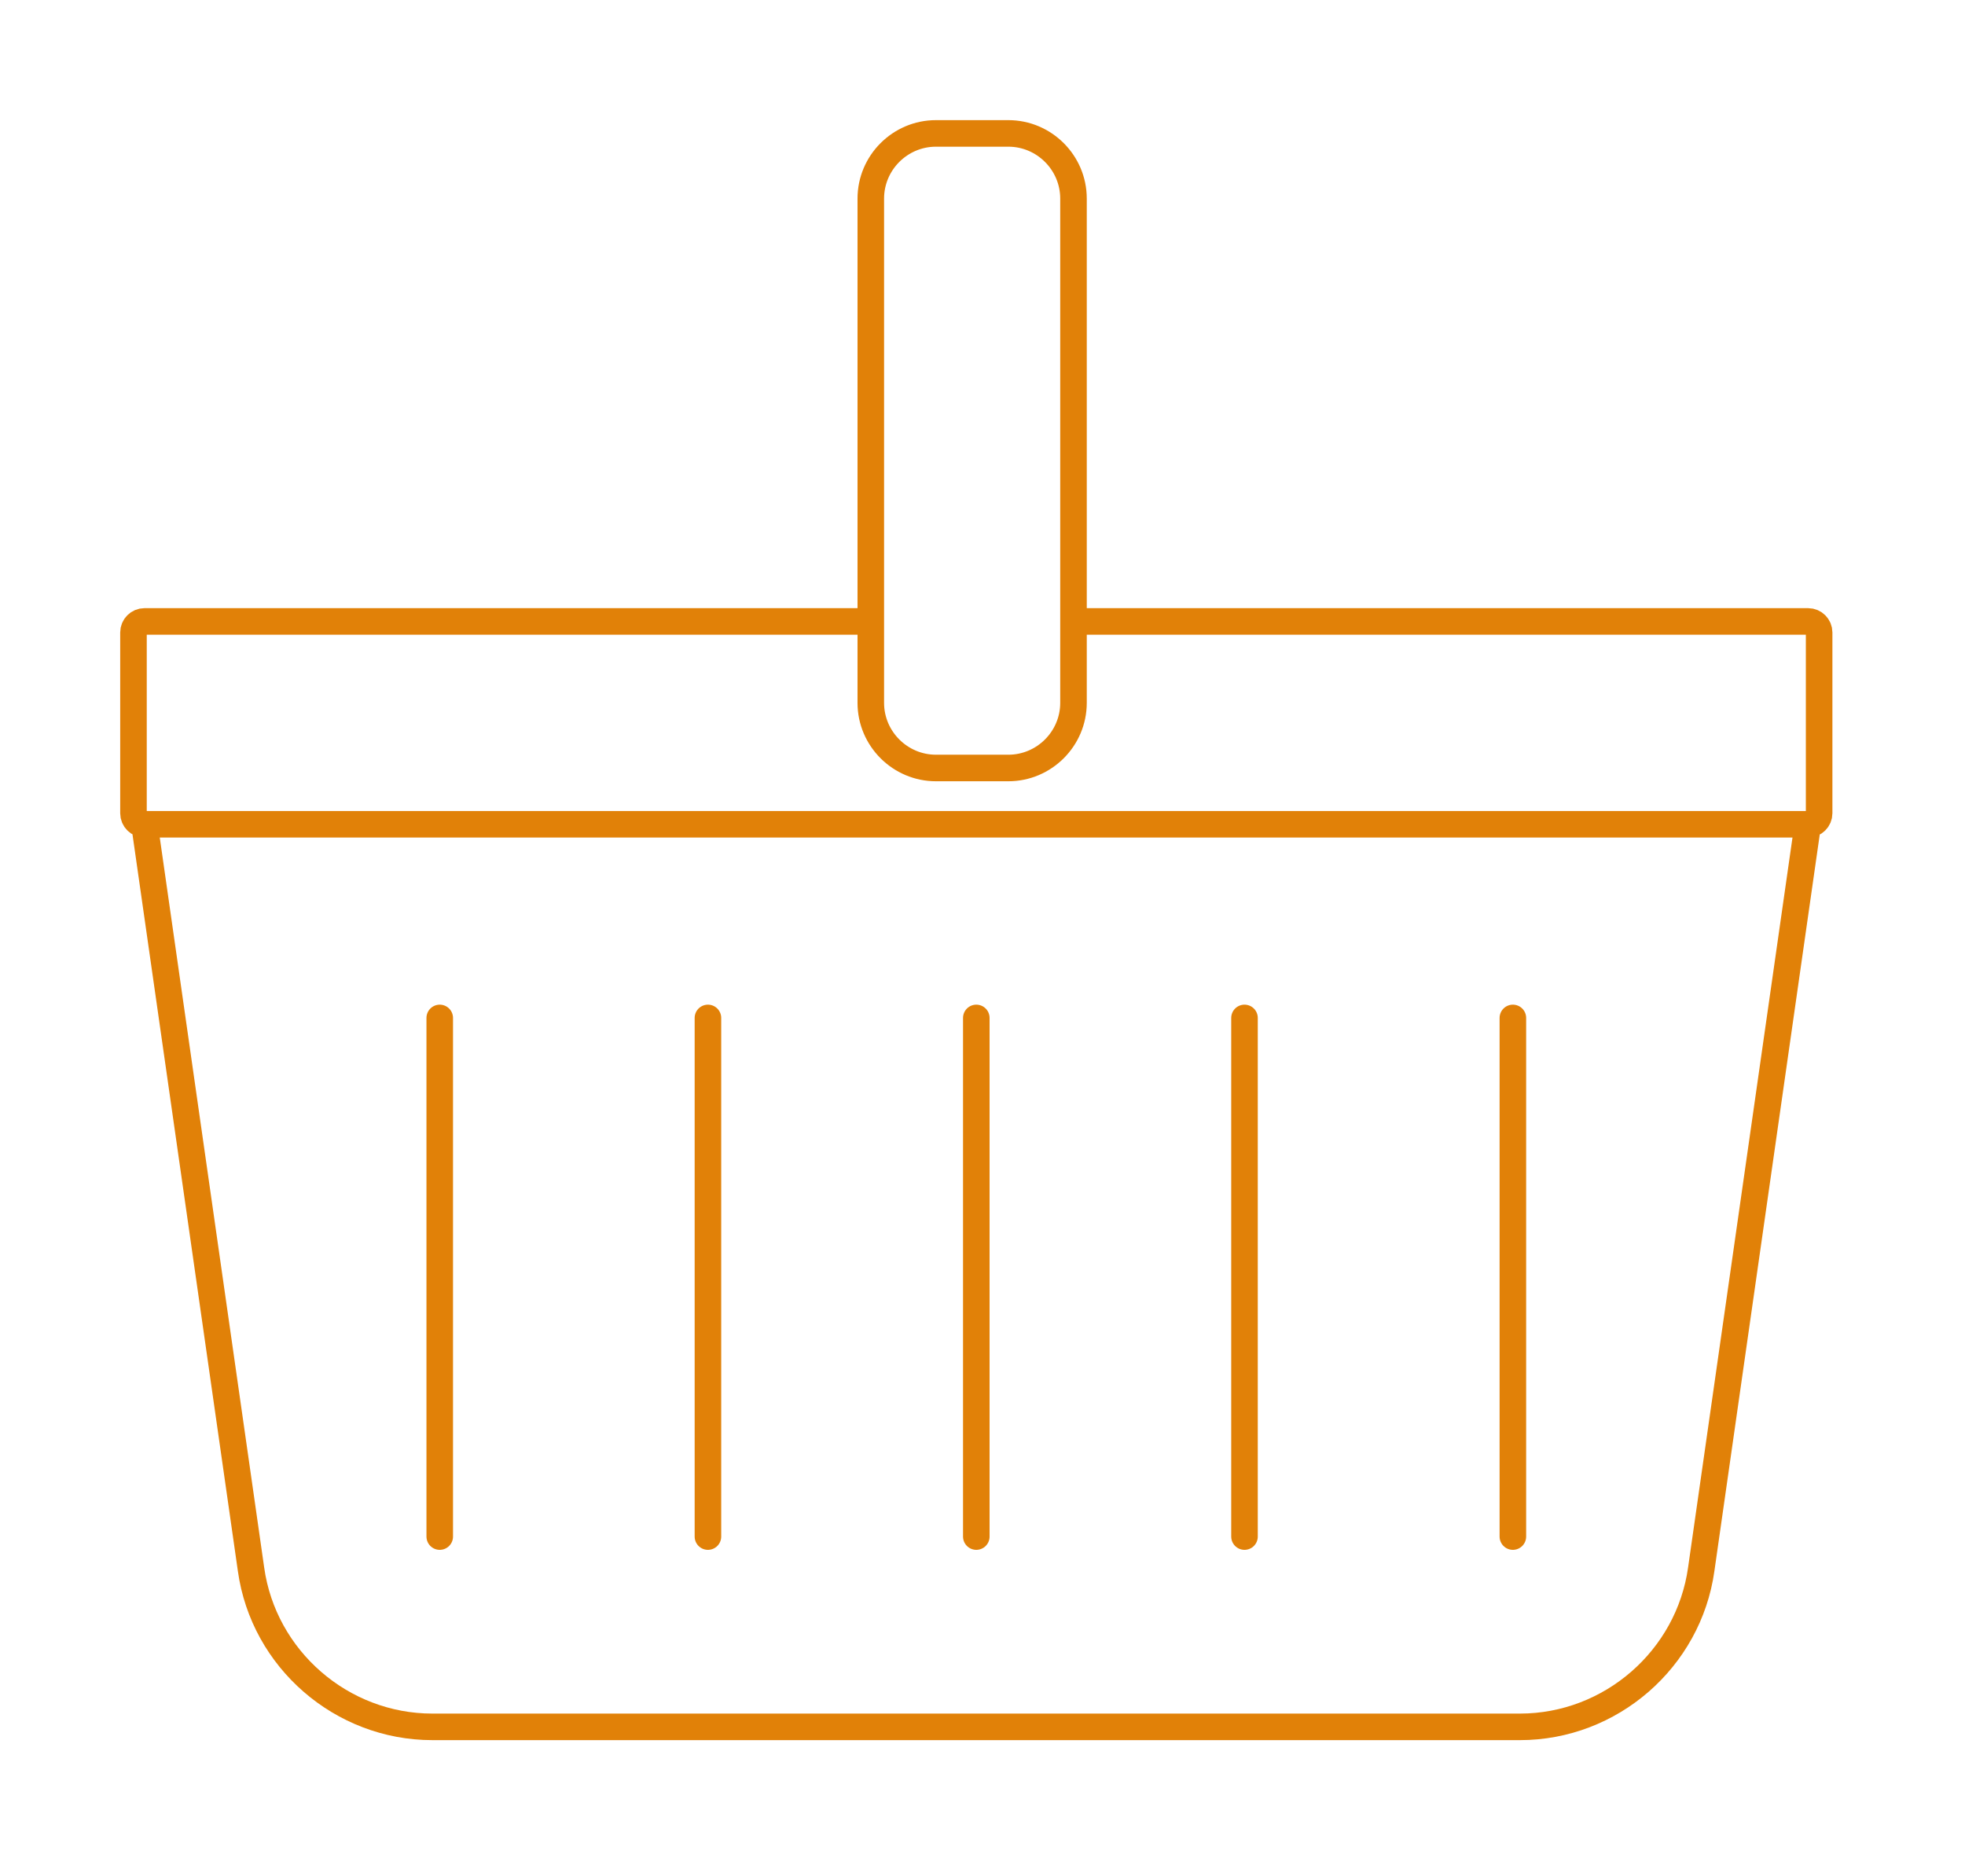 <?xml version="1.0" encoding="UTF-8" standalone="no"?>
<!DOCTYPE svg PUBLIC "-//W3C//DTD SVG 1.1//EN" "http://www.w3.org/Graphics/SVG/1.1/DTD/svg11.dtd">
<svg width="100%" height="100%" viewBox="0 0 111 106" version="1.1" xmlns="http://www.w3.org/2000/svg" xmlns:xlink="http://www.w3.org/1999/xlink" xml:space="preserve" xmlns:serif="http://www.serif.com/" style="fill-rule:evenodd;clip-rule:evenodd;stroke-miterlimit:10;">
    <g transform="matrix(1,0,0,1,1172.63,234.327)">
        <g>
            <g>
                <path d="M-1164.47,-187.76L-1158.45,-145.67C-1157.74,-140.59 -1153.33,-136.77 -1148.21,-136.77L-1086.77,-136.77C-1081.64,-136.77 -1077.24,-140.6 -1076.53,-145.67L-1070.51,-187.76M-1111.99,-199.22L-1070.49,-199.22C-1070.15,-199.22 -1069.87,-198.94 -1069.87,-198.6L-1069.87,-188.38C-1069.87,-188.04 -1070.15,-187.76 -1070.49,-187.76L-1164.47,-187.76C-1164.81,-187.76 -1165.09,-188.04 -1165.09,-188.38L-1165.09,-198.6C-1165.09,-198.94 -1164.81,-199.22 -1164.47,-199.22L-1123.44,-199.22" style="fill:none;fill-rule:nonzero;stroke:rgb(225,129,8);stroke-width:1.5px;"/>
            </g>
        </g>
        <path d="M-1115.67,-190.94L-1119.76,-190.94C-1121.78,-190.94 -1123.44,-192.59 -1123.44,-194.62L-1123.44,-223.11C-1123.44,-225.13 -1121.79,-226.79 -1119.76,-226.79L-1115.67,-226.79C-1113.65,-226.79 -1111.99,-225.14 -1111.99,-223.11L-1111.99,-194.62C-1111.99,-192.59 -1113.65,-190.94 -1115.67,-190.94Z" style="fill:none;fill-rule:nonzero;stroke:rgb(225,129,8);stroke-width:1.5px;"/>
        <g>
            <path d="M-1147.79,-176.82L-1147.79,-147.52" style="fill:none;fill-rule:nonzero;stroke:rgb(225,129,8);stroke-width:1.5px;stroke-linecap:round;stroke-linejoin:round;"/>
            <path d="M-1132.64,-176.82L-1132.64,-147.52" style="fill:none;fill-rule:nonzero;stroke:rgb(225,129,8);stroke-width:1.5px;stroke-linecap:round;stroke-linejoin:round;"/>
            <path d="M-1117.48,-176.82L-1117.48,-147.52" style="fill:none;fill-rule:nonzero;stroke:rgb(225,129,8);stroke-width:1.5px;stroke-linecap:round;stroke-linejoin:round;"/>
            <path d="M-1102.33,-176.82L-1102.33,-147.52" style="fill:none;fill-rule:nonzero;stroke:rgb(225,129,8);stroke-width:1.5px;stroke-linecap:round;stroke-linejoin:round;"/>
            <path d="M-1087.17,-176.82L-1087.17,-147.52" style="fill:none;fill-rule:nonzero;stroke:rgb(225,129,8);stroke-width:1.5px;stroke-linecap:round;stroke-linejoin:round;"/>
        </g>
    </g>
</svg>
